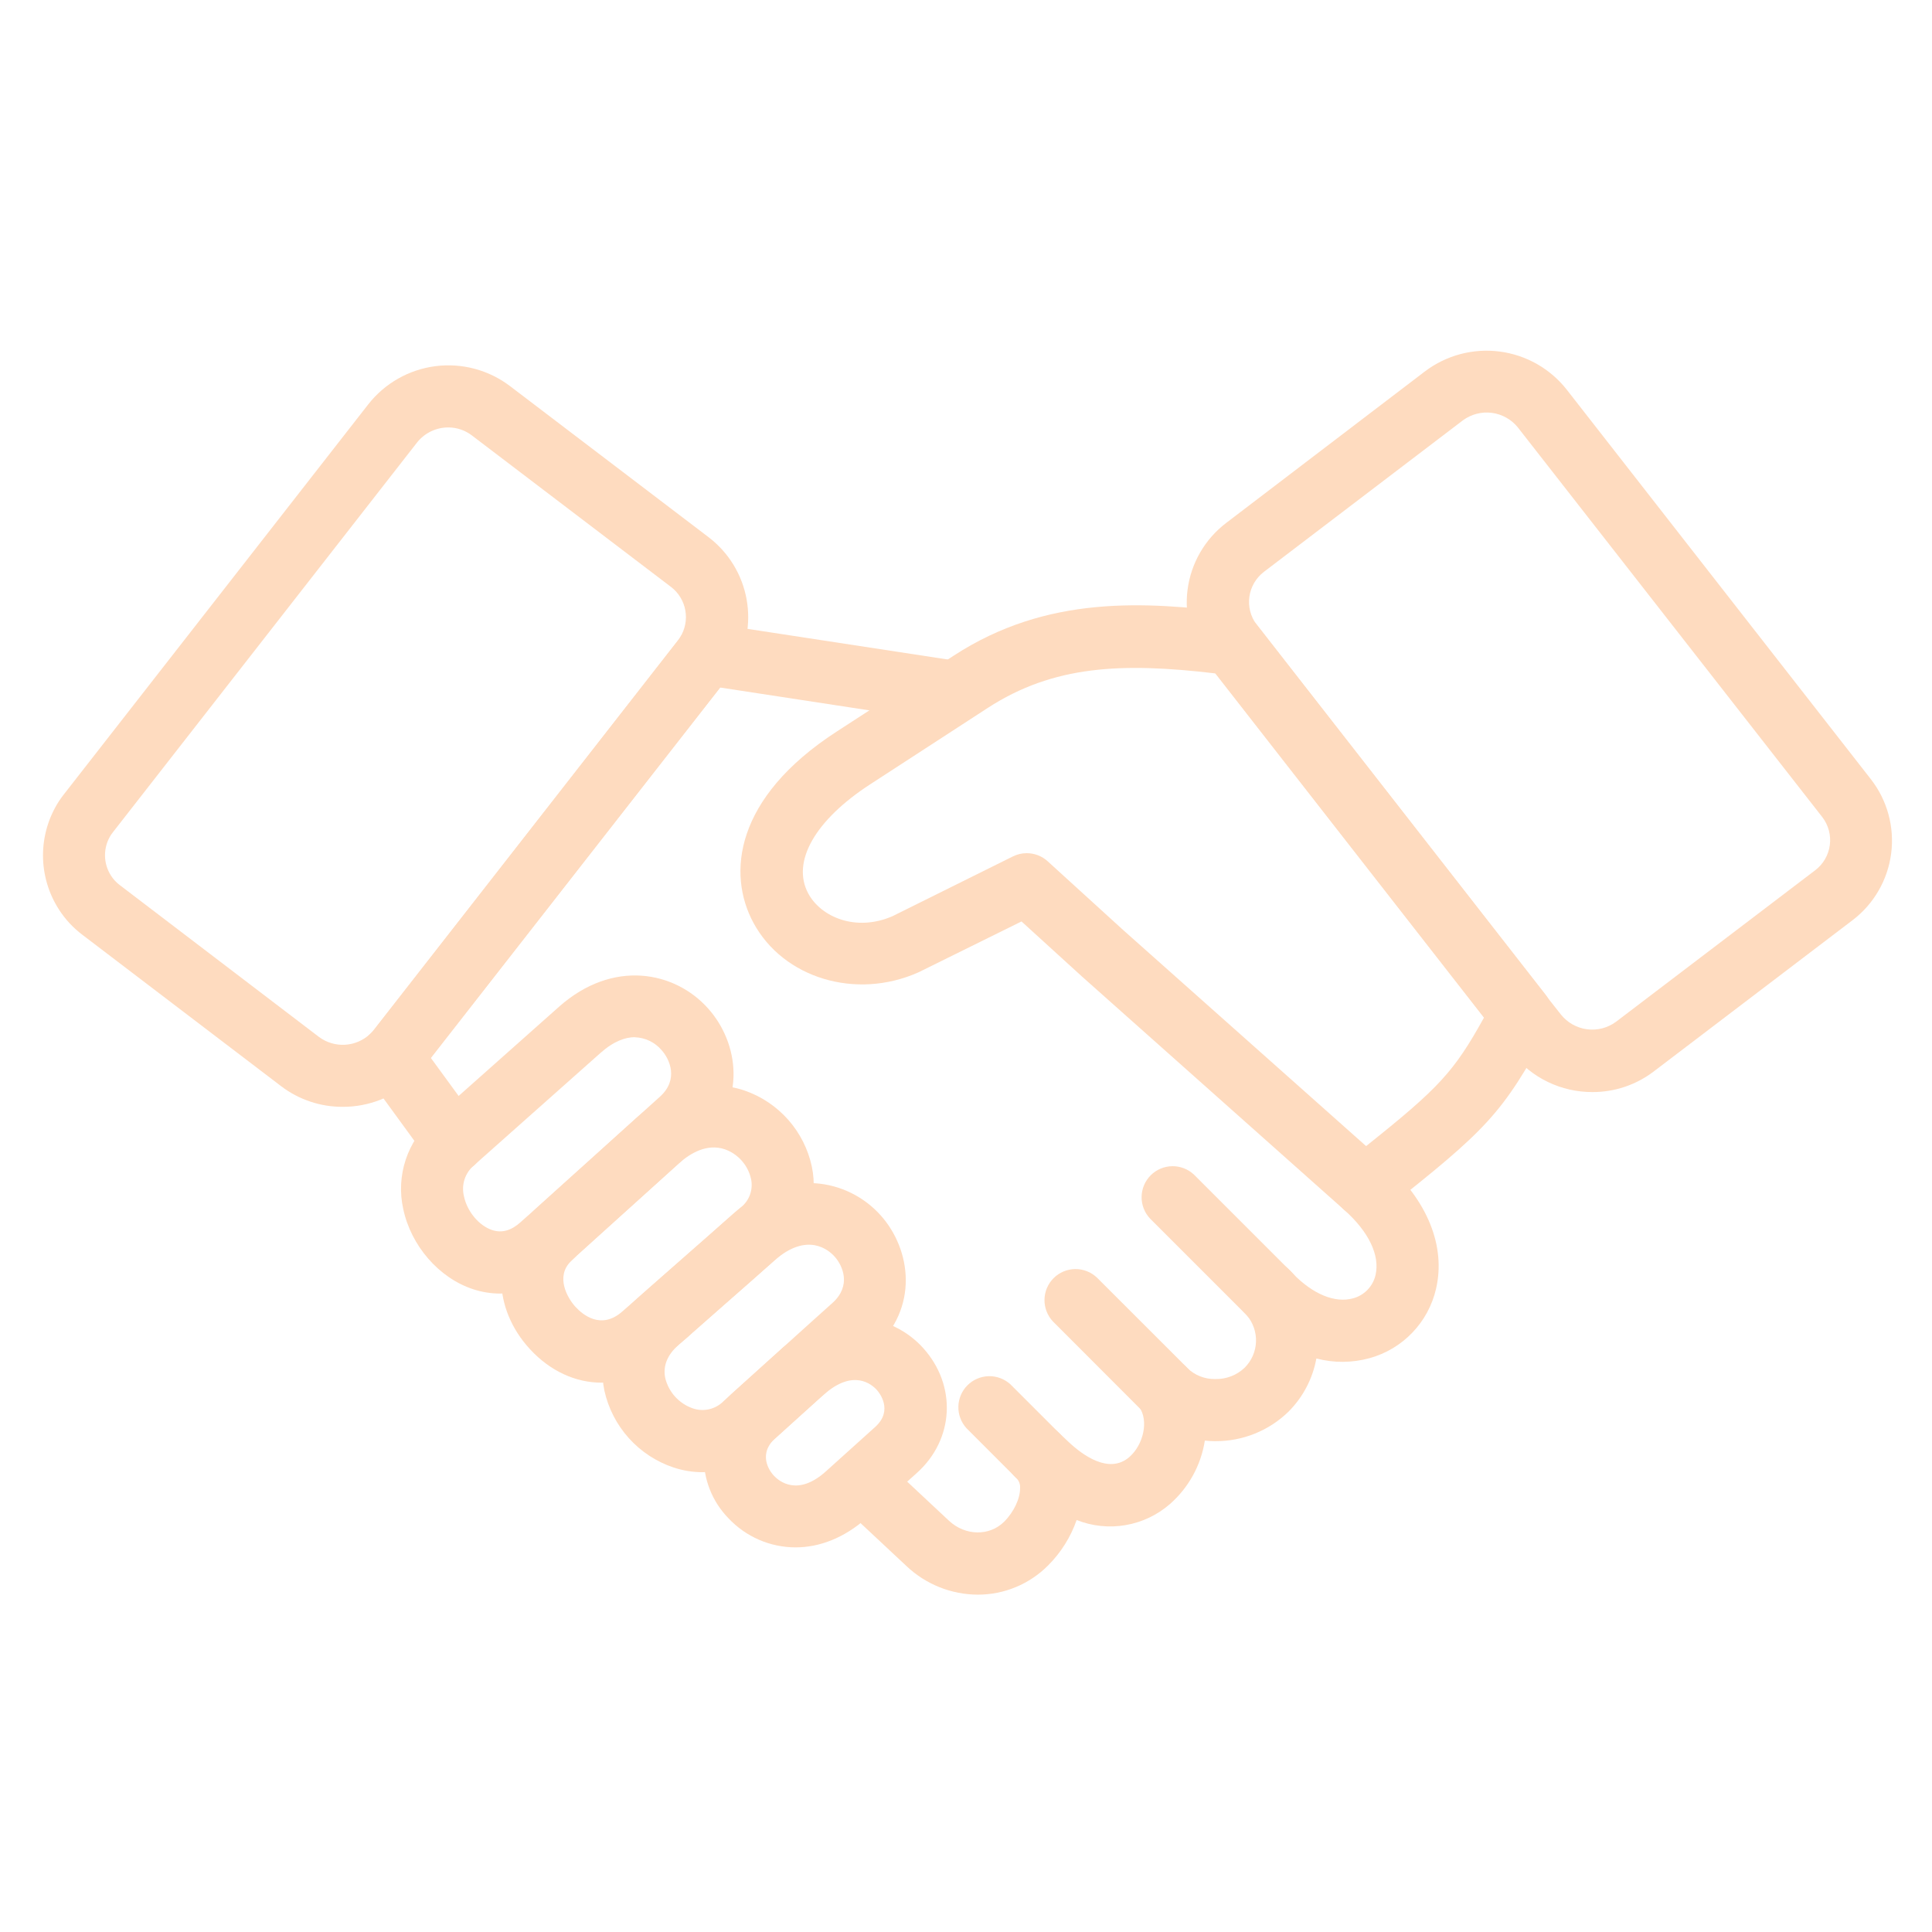 <svg xmlns="http://www.w3.org/2000/svg" xmlns:xlink="http://www.w3.org/1999/xlink" width="1000" zoomAndPan="magnify" viewBox="0 0 750 750" height="1000" preserveAspectRatio="xMidYMid meet" version="1.0"><defs><clipPath id="7d3cbf4a3d"><path d="M 322 448 L 559 448 L 559 619.312 L 322 619.312 Z M 322 448 " clip-rule="nonzero"/></clipPath></defs><path fill="#fedbbf" d="M 133.039 429.668 C 128.742 429.684 124.559 429.016 120.488 427.656 C 116.414 426.301 112.664 424.324 109.238 421.734 L 32.023 362.918 C 28.438 360.219 25.422 356.988 22.977 353.223 C 21.957 351.656 21.055 350.023 20.27 348.324 C 19.484 346.629 18.828 344.883 18.297 343.09 C 17.766 341.301 17.363 339.477 17.094 337.629 C 16.828 335.777 16.691 333.918 16.691 332.047 C 16.691 330.18 16.828 328.32 17.094 326.469 C 17.363 324.617 17.766 322.797 18.297 321.004 C 18.828 319.211 19.484 317.469 20.27 315.77 C 21.055 314.074 21.957 312.441 22.977 310.875 C 23.641 309.879 24.301 308.961 25.027 308.07 L 142.977 156.941 C 143.766 155.934 144.605 154.969 145.488 154.043 C 146.375 153.117 147.301 152.234 148.273 151.398 C 149.242 150.562 150.25 149.777 151.297 149.039 C 152.344 148.301 153.426 147.617 154.539 146.984 C 155.652 146.352 156.793 145.773 157.965 145.254 C 159.133 144.73 160.324 144.266 161.539 143.859 C 162.754 143.457 163.984 143.109 165.234 142.824 C 166.48 142.535 167.742 142.312 169.012 142.148 C 170.281 141.984 171.555 141.883 172.836 141.844 C 174.117 141.805 175.395 141.824 176.672 141.91 C 177.949 141.996 179.223 142.141 180.484 142.348 C 181.75 142.555 183 142.824 184.238 143.156 C 185.473 143.484 186.691 143.871 187.895 144.32 C 189.094 144.77 190.266 145.273 191.418 145.836 C 192.57 146.398 193.688 147.016 194.781 147.688 C 195.871 148.355 196.926 149.078 197.945 149.852 L 275.238 208.668 C 276.188 209.402 277.102 210.172 277.977 210.988 C 278.855 211.805 279.695 212.656 280.496 213.551 C 281.293 214.441 282.051 215.367 282.766 216.332 C 283.477 217.293 284.148 218.285 284.77 219.309 C 285.391 220.332 285.965 221.383 286.492 222.461 C 287.016 223.535 287.492 224.633 287.918 225.754 C 288.34 226.875 288.715 228.012 289.035 229.168 C 289.355 230.32 289.621 231.488 289.832 232.668 C 290.043 233.844 290.203 235.031 290.305 236.227 C 290.41 237.418 290.457 238.613 290.449 239.812 C 290.441 241.012 290.379 242.207 290.262 243.398 C 290.145 244.59 289.973 245.773 289.746 246.949 C 289.523 248.129 289.242 249.289 288.91 250.441 C 288.574 251.594 288.188 252.727 287.75 253.84 C 287.312 254.953 286.824 256.047 286.289 257.117 C 285.75 258.188 285.164 259.23 284.527 260.246 C 283.84 261.363 283.086 262.434 282.266 263.461 L 164.195 414.602 C 162.977 416.191 161.633 417.668 160.168 419.035 C 158.344 420.738 156.375 422.254 154.266 423.582 C 152.156 424.91 149.938 426.031 147.617 426.941 C 145.293 427.852 142.906 428.535 140.457 428.992 C 138.004 429.453 135.531 429.676 133.039 429.668 Z M 174.105 165.93 C 172.938 165.922 171.781 166.047 170.641 166.301 C 169.504 166.555 168.406 166.93 167.352 167.434 C 166.297 167.938 165.312 168.551 164.398 169.277 C 163.484 170.004 162.66 170.824 161.934 171.734 L 43.922 322.953 C 43.562 323.406 43.32 323.738 43.109 324.055 C 42.344 325.238 41.762 326.508 41.359 327.859 C 40.961 329.211 40.762 330.594 40.762 332.004 C 40.762 333.414 40.961 334.793 41.359 336.148 C 41.762 337.5 42.344 338.766 43.109 339.949 C 44.004 341.344 45.109 342.539 46.426 343.539 L 46.547 343.629 L 123.824 402.539 C 124.543 403.074 125.305 403.543 126.109 403.949 C 126.91 404.352 127.742 404.684 128.602 404.941 C 129.465 405.203 130.34 405.383 131.23 405.492 C 132.125 405.598 133.02 405.625 133.914 405.574 C 134.812 405.523 135.699 405.398 136.574 405.195 C 137.449 404.988 138.301 404.711 139.125 404.359 C 139.953 404.004 140.742 403.582 141.496 403.094 C 142.25 402.602 142.953 402.051 143.609 401.438 L 143.746 401.316 C 144.242 400.848 144.699 400.348 145.117 399.809 L 263.203 248.559 L 263.324 248.41 C 263.527 248.156 263.715 247.887 263.883 247.609 L 264.016 247.398 C 264.5 246.629 264.91 245.82 265.242 244.977 C 265.578 244.133 265.832 243.266 266.004 242.371 C 266.18 241.48 266.27 240.578 266.277 239.672 C 266.285 238.762 266.207 237.863 266.047 236.969 C 265.887 236.074 265.648 235.199 265.328 234.352 C 265.008 233.5 264.609 232.688 264.137 231.91 C 263.668 231.133 263.129 230.406 262.523 229.73 C 261.918 229.055 261.254 228.438 260.535 227.883 L 183.227 169.066 C 181.918 168.059 180.484 167.285 178.922 166.75 C 177.363 166.211 175.754 165.938 174.105 165.93 Z M 174.105 165.93 " fill-opacity="1" fill-rule="nonzero"/><path fill="#fedbbf" d="M 529.883 472.727 C 528.406 472.73 526.977 472.473 525.594 471.953 C 524.211 471.434 522.969 470.688 521.859 469.711 L 419.926 378.996 L 396.551 357.703 L 356.855 377.309 L 356.375 377.531 C 332.246 388.227 304.117 379.75 292.492 358.246 C 282.176 339.168 285.223 309.684 324.703 284.059 L 370.219 254.531 C 406.414 230.961 444.281 233.418 479.918 237.941 C 481.27 238.117 482.551 238.504 483.77 239.113 C 484.988 239.723 486.07 240.512 487.023 241.484 C 487.367 241.824 487.684 242.188 487.973 242.57 L 600.023 386.176 C 600.746 387.098 601.32 388.102 601.746 389.191 C 602.172 390.281 602.438 391.41 602.535 392.578 C 602.637 393.742 602.566 394.898 602.328 396.047 C 602.09 397.191 601.695 398.281 601.141 399.309 C 583.227 432.562 577.117 438.52 537.363 469.965 C 536.309 470.836 535.141 471.508 533.859 471.98 C 532.574 472.453 531.25 472.703 529.883 472.727 Z M 398.57 331.203 C 400.074 331.203 401.527 331.473 402.93 332.012 C 404.332 332.555 405.59 333.328 406.699 334.34 L 436.078 361.094 L 530.32 444.914 C 558.672 422.293 564.434 416.082 576.137 394.938 L 471.973 261.438 C 435.477 257.109 408.887 258.273 383.355 274.875 L 337.898 304.406 C 316.395 318.355 307.148 334.566 313.77 346.859 C 318.73 356.043 332.289 361.82 346.465 355.664 L 393.219 332.457 C 394.906 331.621 396.688 331.203 398.57 331.203 Z M 398.57 331.203 " fill-opacity="1" fill-rule="nonzero"/><path fill="#fedbbf" d="M 618.152 423.938 C 615.152 423.945 612.191 423.617 609.27 422.953 C 606.344 422.285 603.531 421.301 600.832 419.992 C 598.133 418.688 595.617 417.094 593.281 415.211 C 590.945 413.332 588.848 411.215 586.996 408.855 L 580.961 401.316 L 469.137 258.047 L 468.773 257.609 C 467.996 256.598 467.266 255.551 466.59 254.469 C 465.914 253.387 465.293 252.273 464.727 251.133 C 464.16 249.988 463.652 248.82 463.199 247.629 C 462.75 246.434 462.355 245.223 462.023 243.988 C 461.691 242.758 461.422 241.512 461.215 240.254 C 461.004 238.996 460.859 237.73 460.773 236.457 C 460.691 235.184 460.668 233.91 460.711 232.633 C 460.75 231.359 460.855 230.086 461.023 228.824 C 461.188 227.559 461.418 226.305 461.707 225.062 C 462 223.82 462.348 222.594 462.762 221.387 C 463.172 220.18 463.641 218.992 464.168 217.832 C 464.695 216.672 465.281 215.539 465.922 214.434 C 466.559 213.332 467.254 212.262 467.996 211.227 C 468.742 210.188 469.535 209.191 470.379 208.234 C 471.223 207.277 472.113 206.363 473.047 205.496 C 473.98 204.625 474.953 203.805 475.969 203.027 L 553.227 144.121 C 554.25 143.352 555.309 142.633 556.402 141.961 C 557.492 141.293 558.613 140.68 559.766 140.121 C 560.918 139.562 562.094 139.059 563.297 138.613 C 564.496 138.168 565.715 137.781 566.953 137.453 C 568.191 137.125 569.441 136.859 570.707 136.652 C 571.969 136.445 573.242 136.305 574.52 136.219 C 575.797 136.137 577.078 136.117 578.355 136.16 C 579.637 136.199 580.91 136.305 582.18 136.469 C 583.449 136.633 584.711 136.859 585.957 137.148 C 587.207 137.434 588.438 137.781 589.652 138.188 C 590.867 138.594 592.059 139.059 593.227 139.582 C 594.395 140.102 595.539 140.68 596.652 141.312 C 597.766 141.945 598.844 142.633 599.891 143.371 C 600.938 144.109 601.945 144.895 602.918 145.73 C 603.887 146.566 604.816 147.445 605.699 148.371 C 606.586 149.297 607.422 150.266 608.215 151.27 L 726.27 302.488 C 727.055 303.5 727.789 304.543 728.473 305.625 C 729.156 306.707 729.785 307.82 730.359 308.965 C 730.93 310.109 731.445 311.281 731.902 312.477 C 732.359 313.668 732.758 314.883 733.094 316.117 C 733.434 317.352 733.707 318.602 733.922 319.863 C 734.133 321.125 734.285 322.395 734.375 323.672 C 734.461 324.945 734.484 326.227 734.449 327.504 C 734.41 328.781 734.309 330.059 734.145 331.324 C 733.98 332.594 733.754 333.852 733.465 335.098 C 733.176 336.348 732.824 337.574 732.414 338.785 C 732.004 340 731.535 341.188 731.008 342.352 C 730.48 343.52 729.895 344.656 729.254 345.762 C 728.613 346.871 727.922 347.945 727.172 348.984 C 726.426 350.023 725.629 351.023 724.785 351.984 C 723.941 352.945 723.047 353.859 722.113 354.73 C 721.176 355.605 720.199 356.43 719.18 357.203 L 641.875 416.02 C 638.461 418.602 634.723 420.57 630.664 421.926 C 626.605 423.281 622.434 423.953 618.152 423.938 Z M 487.73 242.438 C 487.82 242.531 487.898 242.629 487.973 242.738 L 600.023 386.34 L 605.98 393.883 C 606.605 394.656 607.293 395.363 608.051 396.008 C 608.809 396.648 609.617 397.215 610.484 397.699 C 611.348 398.188 612.254 398.586 613.195 398.898 C 614.137 399.215 615.098 399.434 616.082 399.562 C 617.066 399.691 618.055 399.727 619.047 399.664 C 620.039 399.605 621.016 399.449 621.977 399.203 C 622.938 398.957 623.867 398.617 624.762 398.191 C 625.66 397.766 626.508 397.258 627.309 396.672 L 704.629 337.855 C 705.402 337.27 706.113 336.613 706.758 335.887 C 707.402 335.164 707.969 334.379 708.457 333.543 C 708.945 332.703 709.348 331.824 709.664 330.906 C 709.98 329.988 710.199 329.047 710.328 328.086 C 710.457 327.125 710.488 326.156 710.426 325.188 C 710.363 324.219 710.207 323.266 709.953 322.328 C 709.699 321.391 709.359 320.488 708.926 319.621 C 708.496 318.75 707.98 317.93 707.387 317.164 L 589.242 165.945 C 588.621 165.172 587.93 164.461 587.172 163.82 C 586.414 163.18 585.602 162.613 584.734 162.129 C 583.867 161.645 582.965 161.242 582.023 160.93 C 581.078 160.617 580.113 160.398 579.129 160.27 C 578.145 160.141 577.156 160.109 576.164 160.168 C 575.176 160.23 574.199 160.387 573.234 160.633 C 572.273 160.883 571.344 161.219 570.449 161.645 C 569.551 162.074 568.703 162.582 567.902 163.168 L 490.656 221.984 C 489.898 222.566 489.203 223.211 488.57 223.926 C 487.938 224.641 487.379 225.406 486.895 226.23 C 486.41 227.051 486.012 227.914 485.695 228.816 C 485.383 229.715 485.156 230.637 485.02 231.582 C 484.887 232.527 484.844 233.477 484.891 234.43 C 484.941 235.383 485.082 236.32 485.312 237.246 C 485.547 238.172 485.867 239.066 486.273 239.93 C 486.68 240.793 487.164 241.609 487.73 242.375 Z M 487.73 242.438 " fill-opacity="1" fill-rule="nonzero"/><path fill="#fedbbf" d="M 308.855 600.688 C 306.41 600.688 303.992 600.438 301.598 599.941 C 299.203 599.445 296.887 598.707 294.645 597.734 C 292.402 596.762 290.281 595.574 288.281 594.164 C 286.285 592.758 284.449 591.16 282.777 589.379 C 282 588.582 281.262 587.746 280.566 586.875 C 279.871 586.004 279.219 585.102 278.613 584.168 C 278.008 583.23 277.449 582.27 276.938 581.277 C 276.426 580.289 275.969 579.273 275.559 578.238 C 275.148 577.199 274.789 576.148 274.484 575.074 C 274.18 574.004 273.93 572.918 273.73 571.82 C 273.531 570.723 273.391 569.621 273.301 568.508 C 273.215 567.398 273.184 566.285 273.203 565.172 C 273.227 564.055 273.305 562.945 273.438 561.84 C 273.57 560.734 273.758 559.637 274 558.547 C 274.242 557.461 274.539 556.387 274.887 555.328 C 275.234 554.27 275.637 553.23 276.09 552.211 C 276.539 551.191 277.043 550.199 277.594 549.23 C 278.145 548.262 278.738 547.32 279.383 546.41 C 280.027 545.5 280.715 544.625 281.445 543.785 C 282.176 542.941 282.949 542.141 283.758 541.375 L 284.09 541.059 L 303.215 523.773 L 303.605 523.441 L 303.938 523.172 C 323.844 505.586 346.406 509.945 358.457 523.398 C 371.484 537.965 370.414 558.762 355.953 571.777 L 336.68 589.078 C 327.629 597.207 317.902 600.688 308.855 600.688 Z M 300.453 558.793 C 293.801 565.445 299.699 572.156 300.453 572.895 C 302.414 574.992 309.652 581.039 320.602 571.191 L 339.754 553.938 C 347.008 547.391 341.113 540.363 340.418 539.609 C 338.473 537.438 331.266 531.18 319.742 541.449 L 319.41 541.738 L 319.125 541.977 Z M 347.824 562.895 Z M 347.824 562.895 " fill-opacity="1" fill-rule="nonzero"/><path fill="#fedbbf" d="M 194.145 502.164 C 190.566 502.156 187.078 501.594 183.68 500.477 C 170.422 496.145 159.551 483.629 156.535 469.316 C 156.184 467.738 155.938 466.145 155.801 464.535 C 155.664 462.922 155.637 461.312 155.719 459.695 C 155.797 458.082 155.988 456.48 156.285 454.891 C 156.582 453.301 156.98 451.742 157.488 450.207 C 157.996 448.672 158.602 447.176 159.312 445.723 C 160.02 444.27 160.82 442.871 161.719 441.527 C 162.613 440.18 163.598 438.902 164.664 437.691 C 165.734 436.477 166.879 435.344 168.102 434.285 L 217.023 390.805 C 237.973 372.227 261.953 377.051 274.816 391.406 C 286.879 404.816 290.062 427.602 272.449 443.559 L 224.039 487.293 L 223.613 487.699 L 218.367 492.375 C 216.738 493.906 214.984 495.273 213.102 496.477 C 211.223 497.684 209.246 498.703 207.176 499.539 C 205.102 500.379 202.973 501.016 200.781 501.457 C 198.594 501.898 196.379 502.133 194.145 502.164 Z M 246.477 402.629 C 242.797 402.629 238.273 404.137 233.039 408.812 L 184.07 452.32 C 183.207 453.039 182.461 453.859 181.828 454.789 C 181.195 455.719 180.703 456.715 180.352 457.781 C 180 458.848 179.805 459.945 179.762 461.066 C 179.723 462.188 179.836 463.297 180.105 464.387 C 181.344 470.328 185.973 475.848 191.102 477.52 C 194.871 478.742 198.477 477.719 202.168 474.371 L 207.039 470.039 L 207.688 469.438 L 256.219 425.703 C 263.551 419.066 260.02 411.164 256.777 407.605 C 255.484 406.098 253.938 404.914 252.148 404.055 C 250.355 403.199 248.465 402.738 246.477 402.672 Z M 264.363 434.57 Z M 264.363 434.57 " fill-opacity="1" fill-rule="nonzero"/><path fill="#fedbbf" d="M 233.477 536.746 C 223.57 536.746 213.676 532.371 205.73 523.746 C 191.16 507.953 190.828 485.801 204.945 472.199 L 206.574 470.688 L 206.98 470.254 L 207.086 470.145 L 207.238 469.996 L 207.645 469.617 L 212.242 465.457 C 222.348 456.332 245.695 435.293 247.473 433.621 C 247.684 433.438 247.91 433.242 248.137 433.078 C 260.547 422.309 275.418 418.766 289.008 423.336 C 290.633 423.895 292.219 424.559 293.762 425.324 C 295.305 426.09 296.789 426.953 298.223 427.91 C 299.652 428.867 301.016 429.91 302.312 431.043 C 303.609 432.176 304.828 433.387 305.969 434.676 C 307.109 435.965 308.164 437.324 309.129 438.746 C 310.094 440.172 310.965 441.652 311.742 443.191 C 312.516 444.727 313.191 446.309 313.762 447.934 C 314.332 449.555 314.797 451.211 315.156 452.895 C 315.477 454.434 315.695 455.988 315.805 457.559 C 315.918 459.129 315.922 460.699 315.824 462.27 C 315.723 463.84 315.52 465.398 315.207 466.941 C 314.898 468.484 314.488 470 313.973 471.488 C 313.461 472.977 312.852 474.422 312.141 475.828 C 311.434 477.234 310.637 478.586 309.746 479.883 C 308.855 481.184 307.883 482.414 306.828 483.582 C 305.77 484.75 304.641 485.84 303.438 486.855 L 300.816 489.148 L 300.422 489.496 L 263.852 521.68 L 263.578 521.922 L 257.637 527.137 C 256.004 528.645 254.246 529.988 252.367 531.172 C 250.484 532.355 248.512 533.355 246.445 534.176 C 244.383 534.996 242.262 535.625 240.082 536.055 C 237.902 536.488 235.699 536.719 233.477 536.746 Z M 223.691 487.582 C 223.012 488.305 222.305 488.984 221.641 489.617 C 215.605 495.484 220.133 503.809 223.465 507.383 C 226.18 510.324 233.371 516.43 241.668 509.039 L 247.398 504.02 L 247.746 503.719 L 252.57 499.496 L 284.242 471.641 L 284.648 471.277 L 287.543 468.742 C 288.363 468.102 289.078 467.359 289.688 466.516 C 290.297 465.672 290.781 464.762 291.137 463.785 C 291.492 462.805 291.703 461.797 291.773 460.758 C 291.848 459.719 291.773 458.691 291.555 457.676 C 291.266 456.359 290.816 455.105 290.207 453.906 C 289.598 452.707 288.848 451.602 287.957 450.594 C 287.066 449.586 286.066 448.707 284.949 447.953 C 283.836 447.203 282.645 446.602 281.375 446.152 C 274.422 443.801 267.953 447.734 263.746 451.445 L 263.414 451.734 L 228.41 483.312 L 224.023 487.277 C 223.918 487.387 223.809 487.488 223.691 487.582 Z M 280.484 480.328 Z M 280.484 480.328 Z M 280.484 480.328 Z M 280.879 477.309 C 280.613 478.297 280.48 479.305 280.484 480.328 C 280.484 479.305 280.613 478.297 280.879 477.309 Z M 295.461 477.809 Z M 292.445 468.32 C 291.477 468.336 290.52 468.453 289.578 468.684 C 290.523 468.457 291.477 468.336 292.445 468.32 Z M 292.445 468.32 Z M 292.445 468.32 Z M 292.445 468.32 " fill-opacity="1" fill-rule="nonzero"/><path fill="#fedbbf" d="M 272.75 571.508 C 268.898 571.5 265.141 570.891 261.484 569.684 C 259.82 569.125 258.203 568.469 256.625 567.703 C 255.051 566.938 253.527 566.078 252.062 565.117 C 250.598 564.156 249.203 563.105 247.871 561.965 C 246.543 560.824 245.293 559.602 244.121 558.301 C 242.949 556.996 241.863 555.625 240.871 554.184 C 239.875 552.742 238.977 551.242 238.176 549.684 C 237.375 548.125 236.676 546.523 236.082 544.875 C 235.488 543.227 235 541.547 234.625 539.836 C 231.895 526.699 236.613 513.582 247.594 503.852 L 247.773 503.703 L 250.793 501.004 L 252.496 499.496 C 256.34 496.086 260.246 492.664 264.168 489.238 C 270.836 483.387 277.742 477.34 284.438 471.352 C 305.445 452.863 329.227 457.613 341.91 471.836 C 353.75 485.105 356.855 507.789 339.273 523.668 L 331.867 530.379 C 327.676 534.137 323.496 537.922 319.352 541.676 L 297.18 561.781 C 295.535 563.312 293.766 564.684 291.863 565.887 C 289.965 567.09 287.969 568.109 285.879 568.941 C 283.789 569.773 281.641 570.402 279.434 570.836 C 277.227 571.266 275 571.492 272.75 571.508 Z M 263.52 521.98 C 258.996 525.961 257.293 530.32 258.242 534.934 C 258.566 536.293 259.059 537.586 259.711 538.82 C 260.367 540.055 261.164 541.188 262.102 542.219 C 263.043 543.25 264.098 544.148 265.262 544.914 C 266.43 545.684 267.672 546.293 268.992 546.742 C 270.02 547.094 271.074 547.293 272.156 547.344 C 273.238 547.395 274.305 547.297 275.359 547.047 C 276.414 546.793 277.414 546.402 278.355 545.867 C 279.301 545.336 280.148 544.684 280.91 543.91 L 284.047 541.043 L 303.215 523.773 C 307.359 519.973 311.598 516.234 315.852 512.359 L 323.242 505.723 C 330.555 499.102 327.191 491.379 324.039 487.852 C 321.809 485.332 313.484 478.004 300.574 489.359 C 293.863 495.391 286.926 501.426 280.199 507.336 L 268.527 517.621 L 266.883 519.129 C 265.738 520.051 264.637 521.031 263.52 521.98 Z M 331.266 514.727 Z M 331.266 514.727 " fill-opacity="1" fill-rule="nonzero"/><path fill="#fedbbf" d="M 311.719 544.422 C 310.926 544.422 310.141 544.344 309.363 544.188 C 308.59 544.035 307.832 543.805 307.102 543.504 C 306.371 543.199 305.676 542.828 305.016 542.387 C 304.355 541.949 303.746 541.449 303.188 540.887 C 302.629 540.328 302.129 539.719 301.688 539.059 C 301.246 538.398 300.875 537.703 300.574 536.973 C 300.27 536.242 300.039 535.488 299.887 534.711 C 299.73 533.934 299.652 533.148 299.652 532.355 C 299.652 531.562 299.73 530.781 299.887 530.004 C 300.039 529.227 300.27 528.473 300.574 527.738 C 300.875 527.008 301.246 526.312 301.688 525.652 C 302.129 524.996 302.629 524.387 303.188 523.824 C 303.746 523.266 304.355 522.766 305.016 522.324 C 305.676 521.883 306.371 521.512 307.102 521.211 C 307.832 520.906 308.59 520.676 309.367 520.523 C 310.141 520.367 310.926 520.293 311.719 520.293 C 312.512 520.293 313.297 520.367 314.074 520.523 C 314.852 520.676 315.605 520.906 316.336 521.211 C 317.066 521.512 317.762 521.883 318.422 522.324 C 319.082 522.766 319.691 523.266 320.25 523.824 C 320.809 524.387 321.309 524.996 321.75 525.652 C 322.191 526.312 322.562 527.008 322.867 527.738 C 323.168 528.473 323.398 529.227 323.551 530.004 C 323.707 530.781 323.785 531.562 323.785 532.355 C 323.785 533.148 323.707 533.934 323.551 534.711 C 323.398 535.488 323.168 536.242 322.867 536.973 C 322.562 537.707 322.191 538.398 321.75 539.059 C 321.309 539.719 320.809 540.328 320.25 540.887 C 319.691 541.449 319.082 541.949 318.422 542.387 C 317.762 542.828 317.066 543.199 316.336 543.504 C 315.605 543.805 314.852 544.035 314.074 544.188 C 313.297 544.344 312.512 544.422 311.719 544.422 Z M 311.719 544.422 " fill-opacity="1" fill-rule="nonzero"/><path fill="#fedbbf" d="M 493.129 514.727 C 491.535 514.727 489.996 514.426 488.52 513.816 C 487.043 513.207 485.742 512.34 484.609 511.211 L 483.719 510.293 L 483.207 509.75 C 482.664 509.195 482.184 508.594 481.758 507.945 C 481.332 507.297 480.973 506.613 480.68 505.895 C 480.383 505.18 480.16 504.441 480.012 503.68 C 479.859 502.918 479.781 502.152 479.777 501.375 C 479.777 500.602 479.848 499.832 479.992 499.07 C 480.137 498.309 480.352 497.566 480.641 496.848 C 480.93 496.129 481.281 495.441 481.703 494.789 C 482.121 494.141 482.602 493.531 483.137 492.973 C 483.672 492.414 484.258 491.91 484.895 491.465 C 485.527 491.02 486.195 490.637 486.906 490.316 C 487.613 490 488.344 489.754 489.098 489.578 C 489.852 489.402 490.617 489.297 491.391 489.27 C 492.168 489.238 492.938 489.285 493.703 489.406 C 494.469 489.523 495.219 489.715 495.945 489.98 C 496.676 490.242 497.371 490.574 498.039 490.973 C 498.703 491.371 499.324 491.828 499.902 492.348 C 500.793 493.16 501.516 493.945 502.043 494.52 C 502.832 495.383 503.484 496.34 503.996 497.395 C 504.508 498.445 504.855 499.551 505.047 500.707 C 505.238 501.863 505.258 503.02 505.109 504.18 C 504.961 505.344 504.652 506.457 504.18 507.531 C 503.707 508.602 503.094 509.582 502.336 510.477 C 501.574 511.367 500.707 512.133 499.727 512.773 C 498.746 513.41 497.691 513.895 496.57 514.23 C 495.449 514.562 494.301 514.727 493.129 514.727 Z M 493.129 514.727 " fill-opacity="1" fill-rule="nonzero"/><path fill="#fedbbf" d="M 176.125 455.383 C 175.172 455.383 174.234 455.273 173.309 455.051 C 172.387 454.828 171.5 454.504 170.652 454.07 C 169.801 453.641 169.016 453.117 168.293 452.5 C 167.57 451.883 166.926 451.188 166.367 450.422 L 142.238 417.316 C 141.805 416.723 141.426 416.094 141.109 415.434 C 140.789 414.77 140.535 414.082 140.34 413.375 C 140.148 412.664 140.02 411.945 139.957 411.211 C 139.898 410.477 139.902 409.746 139.977 409.016 C 140.047 408.281 140.184 407.562 140.391 406.855 C 140.594 406.152 140.859 405.469 141.188 404.812 C 141.516 404.152 141.902 403.531 142.344 402.941 C 142.785 402.355 143.277 401.812 143.82 401.316 C 144.316 400.848 144.773 400.348 145.191 399.809 L 263.277 248.559 L 263.398 248.41 C 263.605 248.156 263.793 247.891 263.957 247.609 C 264.578 246.594 265.332 245.688 266.219 244.895 C 267.109 244.102 268.094 243.453 269.172 242.949 C 270.254 242.449 271.383 242.113 272.562 241.945 C 273.742 241.781 274.922 241.785 276.098 241.969 L 372.617 256.734 C 373.379 256.875 374.125 257.086 374.848 257.371 C 375.57 257.652 376.258 258.004 376.914 258.422 C 377.57 258.84 378.18 259.312 378.742 259.848 C 379.305 260.383 379.812 260.969 380.266 261.602 C 380.715 262.234 381.102 262.902 381.422 263.609 C 381.742 264.316 381.992 265.047 382.176 265.805 C 382.355 266.559 382.461 267.324 382.492 268.102 C 382.523 268.879 382.48 269.648 382.363 270.418 C 382.246 271.188 382.059 271.934 381.797 272.668 C 381.535 273.398 381.203 274.098 380.809 274.766 C 380.41 275.434 379.953 276.055 379.438 276.637 C 378.918 277.215 378.352 277.738 377.73 278.211 C 377.113 278.68 376.457 279.086 375.758 279.43 C 375.062 279.77 374.336 280.043 373.59 280.246 C 372.84 280.449 372.074 280.578 371.301 280.633 C 370.527 280.688 369.754 280.672 368.98 280.578 L 279.535 266.898 L 167.242 410.668 L 185.867 436.168 C 186.523 437.066 187.047 438.039 187.434 439.086 C 187.824 440.129 188.062 441.207 188.152 442.316 C 188.242 443.426 188.18 444.527 187.961 445.621 C 187.746 446.715 187.387 447.758 186.883 448.75 C 186.379 449.742 185.75 450.648 184.992 451.469 C 184.238 452.285 183.387 452.988 182.438 453.57 C 181.488 454.152 180.477 454.594 179.402 454.898 C 178.332 455.199 177.238 455.352 176.125 455.352 Z M 176.125 455.383 " fill-opacity="1" fill-rule="nonzero"/><g clip-path="url(#7d3cbf4a3d)"><path fill="#fedbbf" d="M 379.598 619.043 C 377.051 619.035 374.527 618.785 372.027 618.301 C 369.523 617.816 367.09 617.102 364.727 616.156 C 362.359 615.211 360.102 614.055 357.957 612.684 C 355.809 611.312 353.809 609.75 351.957 608.004 L 326.062 583.797 C 325.5 583.254 324.996 582.66 324.551 582.016 C 324.105 581.371 323.727 580.691 323.414 579.977 C 323.098 579.258 322.859 578.52 322.688 577.754 C 322.52 576.992 322.426 576.219 322.406 575.438 C 322.387 574.656 322.445 573.879 322.574 573.105 C 322.707 572.336 322.914 571.586 323.191 570.855 C 323.469 570.121 323.816 569.426 324.23 568.762 C 324.645 568.098 325.117 567.48 325.652 566.906 C 326.184 566.336 326.77 565.82 327.402 565.363 C 328.039 564.906 328.711 564.512 329.422 564.184 C 330.129 563.859 330.867 563.602 331.625 563.418 C 332.387 563.234 333.156 563.125 333.938 563.09 C 334.723 563.055 335.5 563.098 336.273 563.215 C 337.047 563.332 337.801 563.523 338.535 563.785 C 339.273 564.051 339.977 564.383 340.648 564.781 C 341.32 565.184 341.949 565.645 342.531 566.168 L 368.426 590.375 C 374.727 596.254 384.137 596.406 389.84 590.691 C 393.594 586.934 396.066 581.641 395.992 577.629 C 396.047 576.902 395.941 576.195 395.676 575.516 C 395.414 574.832 395.016 574.242 394.484 573.738 C 393.887 573.203 393.344 572.613 392.863 571.969 C 392.383 571.324 391.973 570.637 391.629 569.91 C 391.285 569.184 391.016 568.43 390.824 567.648 C 390.629 566.867 390.516 566.074 390.48 565.273 C 390.445 564.469 390.492 563.672 390.617 562.875 C 390.742 562.082 390.945 561.309 391.223 560.555 C 391.504 559.801 391.855 559.082 392.277 558.398 C 392.703 557.715 393.188 557.078 393.738 556.492 C 394.289 555.906 394.895 555.383 395.551 554.914 C 396.203 554.449 396.898 554.055 397.633 553.727 C 398.371 553.402 399.129 553.148 399.914 552.977 C 400.699 552.801 401.492 552.707 402.297 552.691 C 403.102 552.676 403.898 552.738 404.691 552.883 C 405.48 553.023 406.25 553.246 406.996 553.543 C 407.746 553.84 408.457 554.211 409.129 554.648 C 409.801 555.09 410.426 555.59 411 556.152 L 414.918 559.848 C 420.316 564.902 430.543 572.41 438.387 565.641 C 443.965 560.812 445.926 551.434 442.305 546.32 C 441.875 545.703 441.504 545.051 441.195 544.363 C 440.887 543.68 440.645 542.969 440.469 542.234 C 440.293 541.504 440.188 540.762 440.148 540.008 C 440.113 539.258 440.145 538.508 440.25 537.762 C 440.352 537.016 440.523 536.285 440.762 535.57 C 441.004 534.859 441.309 534.172 441.676 533.516 C 442.043 532.859 442.469 532.242 442.953 531.664 C 443.438 531.086 443.973 530.559 444.555 530.082 C 445.137 529.605 445.758 529.188 446.418 528.824 C 447.078 528.465 447.77 528.168 448.484 527.938 C 449.203 527.703 449.934 527.543 450.68 527.445 C 451.43 527.352 452.176 527.328 452.93 527.371 C 453.68 527.418 454.422 527.531 455.152 527.719 C 455.883 527.902 456.59 528.152 457.273 528.469 C 457.957 528.785 458.605 529.164 459.215 529.602 C 459.828 530.039 460.395 530.531 460.918 531.074 C 462.352 532.469 464 533.539 465.859 534.277 C 467.723 535.016 469.652 535.371 471.656 535.344 L 471.836 535.344 C 473.941 535.383 475.977 535.023 477.941 534.262 C 479.906 533.5 481.648 532.391 483.176 530.938 C 483.84 530.277 484.434 529.562 484.961 528.793 C 485.492 528.023 485.945 527.207 486.32 526.352 C 486.695 525.496 486.988 524.613 487.199 523.703 C 487.41 522.793 487.535 521.871 487.574 520.938 C 487.613 520.004 487.562 519.074 487.426 518.148 C 487.293 517.223 487.07 516.32 486.766 515.438 C 486.461 514.551 486.074 513.703 485.613 512.895 C 485.148 512.082 484.613 511.32 484.008 510.609 C 483.492 510.023 483.043 509.391 482.652 508.715 C 482.262 508.043 481.938 507.336 481.684 506.598 C 481.43 505.863 481.25 505.105 481.141 504.336 C 481.035 503.562 481.004 502.789 481.047 502.008 C 481.09 501.23 481.207 500.465 481.398 499.707 C 481.59 498.953 481.852 498.223 482.184 497.52 C 482.516 496.812 482.914 496.148 483.375 495.52 C 483.84 494.891 484.355 494.312 484.93 493.785 C 485.504 493.258 486.125 492.793 486.789 492.383 C 487.453 491.977 488.152 491.637 488.883 491.367 C 489.613 491.094 490.363 490.895 491.133 490.766 C 491.902 490.641 492.676 490.59 493.453 490.613 C 494.234 490.637 495.004 490.734 495.762 490.906 C 496.523 491.078 497.262 491.324 497.973 491.637 C 498.688 491.953 499.363 492.336 500 492.781 C 500.641 493.227 501.23 493.73 501.773 494.293 C 509.645 502.422 518.227 505.965 525.281 504.004 C 526.352 503.715 527.359 503.289 528.312 502.727 C 529.262 502.16 530.121 501.48 530.887 500.684 C 531.652 499.887 532.301 499.004 532.824 498.031 C 533.352 497.059 533.738 496.031 533.984 494.953 C 535.75 487.34 531.332 478.125 521.844 469.695 C 521.25 469.168 520.711 468.59 520.23 467.957 C 519.75 467.328 519.336 466.652 518.988 465.941 C 518.641 465.227 518.363 464.488 518.16 463.719 C 517.961 462.953 517.836 462.172 517.785 461.379 C 517.738 460.586 517.766 459.797 517.875 459.012 C 517.98 458.227 518.164 457.457 518.422 456.707 C 518.68 455.957 519.008 455.238 519.41 454.551 C 519.809 453.867 520.273 453.227 520.797 452.633 C 521.324 452.039 521.902 451.5 522.535 451.02 C 523.168 450.539 523.84 450.125 524.555 449.777 C 525.266 449.43 526.008 449.156 526.773 448.953 C 527.543 448.75 528.324 448.625 529.113 448.578 C 529.906 448.531 530.695 448.559 531.484 448.668 C 532.27 448.773 533.039 448.957 533.789 449.219 C 534.539 449.477 535.258 449.805 535.941 450.207 C 536.629 450.605 537.266 451.07 537.859 451.598 C 554.164 466.09 561.312 483.84 557.465 500.34 C 557.098 501.93 556.625 503.484 556.047 505.012 C 555.469 506.539 554.793 508.02 554.016 509.453 C 553.242 510.887 552.371 512.266 551.41 513.582 C 550.449 514.898 549.402 516.148 548.273 517.324 C 547.145 518.504 545.945 519.602 544.668 520.617 C 543.391 521.633 542.051 522.559 540.652 523.395 C 539.25 524.234 537.801 524.973 536.301 525.613 C 534.801 526.254 533.266 526.793 531.691 527.23 C 528.312 528.16 524.871 528.637 521.363 528.66 C 517.855 528.684 514.41 528.25 511.016 527.363 C 510.301 531.266 509.023 534.977 507.184 538.492 C 505.34 542.008 503.02 545.168 500.219 547.98 C 498.336 549.816 496.297 551.457 494.098 552.895 C 491.895 554.332 489.574 555.543 487.137 556.527 C 484.699 557.512 482.191 558.25 479.609 558.742 C 477.023 559.234 474.418 559.473 471.789 559.457 L 471.383 559.457 C 470.16 559.457 468.926 559.367 467.719 559.246 C 467.348 561.617 466.773 563.934 465.996 566.203 C 465.223 568.473 464.254 570.66 463.098 572.762 C 461.941 574.859 460.609 576.848 459.105 578.715 C 457.602 580.582 455.949 582.309 454.145 583.887 C 452.93 584.945 451.648 585.918 450.301 586.797 C 448.949 587.68 447.547 588.469 446.094 589.156 C 444.637 589.848 443.141 590.434 441.602 590.922 C 440.066 591.406 438.504 591.785 436.914 592.055 C 435.328 592.328 433.727 592.488 432.117 592.543 C 430.504 592.594 428.898 592.535 427.297 592.367 C 425.695 592.199 424.109 591.926 422.543 591.539 C 420.98 591.156 419.449 590.664 417.949 590.07 C 416.789 593.391 415.273 596.535 413.402 599.512 C 411.531 602.488 409.352 605.219 406.867 607.703 C 405.078 609.5 403.137 611.105 401.031 612.52 C 398.926 613.93 396.707 615.125 394.367 616.098 C 392.027 617.07 389.613 617.805 387.129 618.301 C 384.645 618.797 382.133 619.043 379.598 619.043 Z M 379.598 619.043 " fill-opacity="1" fill-rule="nonzero"/></g><path fill="#fedbbf" d="M 452.246 551.523 C 450.645 551.527 449.105 551.219 447.625 550.609 C 446.148 549.996 444.84 549.125 443.711 547.996 L 408.781 513.023 C 408.246 512.457 407.766 511.848 407.348 511.188 C 406.93 510.531 406.578 509.84 406.297 509.113 C 406.012 508.391 405.797 507.645 405.66 506.875 C 405.52 506.109 405.453 505.336 405.465 504.559 C 405.473 503.777 405.559 503.008 405.719 502.246 C 405.879 501.48 406.109 500.742 406.41 500.023 C 406.715 499.305 407.082 498.625 407.52 497.977 C 407.953 497.332 408.445 496.73 408.996 496.18 C 409.547 495.629 410.148 495.137 410.793 494.703 C 411.441 494.266 412.121 493.898 412.84 493.594 C 413.559 493.293 414.297 493.062 415.062 492.902 C 415.824 492.742 416.594 492.66 417.375 492.648 C 418.152 492.637 418.926 492.703 419.691 492.844 C 420.457 492.984 421.203 493.195 421.93 493.48 C 422.656 493.762 423.348 494.113 424.004 494.531 C 424.66 494.953 425.273 495.43 425.84 495.965 L 460.812 530.922 C 461.656 531.766 462.359 532.715 462.922 533.77 C 463.484 534.82 463.883 535.934 464.117 537.102 C 464.352 538.273 464.41 539.453 464.293 540.641 C 464.176 541.828 463.887 542.977 463.43 544.078 C 462.973 545.18 462.367 546.195 461.609 547.117 C 460.852 548.039 459.977 548.832 458.984 549.492 C 457.992 550.156 456.922 550.66 455.781 551.008 C 454.637 551.352 453.469 551.523 452.273 551.523 Z M 452.246 551.523 " fill-opacity="1" fill-rule="nonzero"/><path fill="#fedbbf" d="M 491.727 513.34 C 490.125 513.34 488.586 513.031 487.105 512.418 C 485.629 511.801 484.324 510.93 483.191 509.793 L 446.484 473.086 C 445.949 472.523 445.469 471.91 445.051 471.254 C 444.633 470.598 444.281 469.906 443.996 469.18 C 443.715 468.453 443.5 467.707 443.363 466.941 C 443.223 466.176 443.156 465.402 443.168 464.621 C 443.176 463.844 443.262 463.074 443.422 462.309 C 443.582 461.547 443.812 460.809 444.113 460.09 C 444.418 459.371 444.785 458.688 445.223 458.043 C 445.656 457.395 446.148 456.797 446.699 456.246 C 447.25 455.695 447.848 455.203 448.496 454.766 C 449.141 454.332 449.824 453.965 450.543 453.66 C 451.262 453.359 452 453.125 452.766 452.969 C 453.527 452.809 454.297 452.723 455.078 452.715 C 455.855 452.703 456.629 452.77 457.395 452.906 C 458.16 453.047 458.906 453.262 459.633 453.543 C 460.359 453.828 461.051 454.18 461.707 454.598 C 462.363 455.016 462.977 455.492 463.539 456.031 L 500.25 492.738 C 501.094 493.582 501.797 494.527 502.359 495.582 C 502.922 496.633 503.32 497.742 503.555 498.914 C 503.789 500.086 503.848 501.262 503.73 502.449 C 503.613 503.637 503.328 504.781 502.871 505.887 C 502.414 506.988 501.809 508 501.051 508.922 C 500.297 509.848 499.422 510.641 498.43 511.301 C 497.438 511.965 496.371 512.473 495.23 512.816 C 494.09 513.164 492.922 513.34 491.727 513.34 Z M 491.727 513.34 " fill-opacity="1" fill-rule="nonzero"/><path fill="#fedbbf" d="M 402.75 576.996 C 401.148 576.996 399.609 576.691 398.129 576.082 C 396.652 575.469 395.344 574.598 394.211 573.469 L 375.164 554.406 C 374.648 553.836 374.191 553.227 373.793 552.57 C 373.395 551.914 373.062 551.227 372.793 550.508 C 372.523 549.789 372.328 549.051 372.199 548.297 C 372.074 547.539 372.02 546.777 372.039 546.008 C 372.055 545.242 372.145 544.484 372.309 543.734 C 372.473 542.984 372.703 542.258 373.004 541.551 C 373.309 540.848 373.672 540.176 374.102 539.539 C 374.531 538.906 375.02 538.316 375.559 537.773 C 376.102 537.23 376.691 536.742 377.324 536.312 C 377.961 535.879 378.629 535.516 379.336 535.211 C 380.039 534.906 380.766 534.676 381.516 534.512 C 382.266 534.348 383.023 534.254 383.793 534.234 C 384.559 534.215 385.32 534.27 386.078 534.395 C 386.832 534.52 387.57 534.715 388.293 534.984 C 389.012 535.25 389.699 535.582 390.355 535.98 C 391.012 536.379 391.621 536.832 392.191 537.348 L 411.238 556.395 C 412.082 557.238 412.785 558.184 413.348 559.234 C 413.91 560.285 414.309 561.395 414.543 562.562 C 414.777 563.734 414.836 564.91 414.723 566.098 C 414.605 567.281 414.32 568.426 413.867 569.527 C 413.414 570.633 412.809 571.645 412.055 572.566 C 411.301 573.488 410.43 574.281 409.441 574.949 C 408.449 575.613 407.387 576.117 406.246 576.469 C 405.105 576.816 403.941 576.992 402.75 576.996 Z M 402.75 576.996 " fill-opacity="1" fill-rule="nonzero"/></svg>